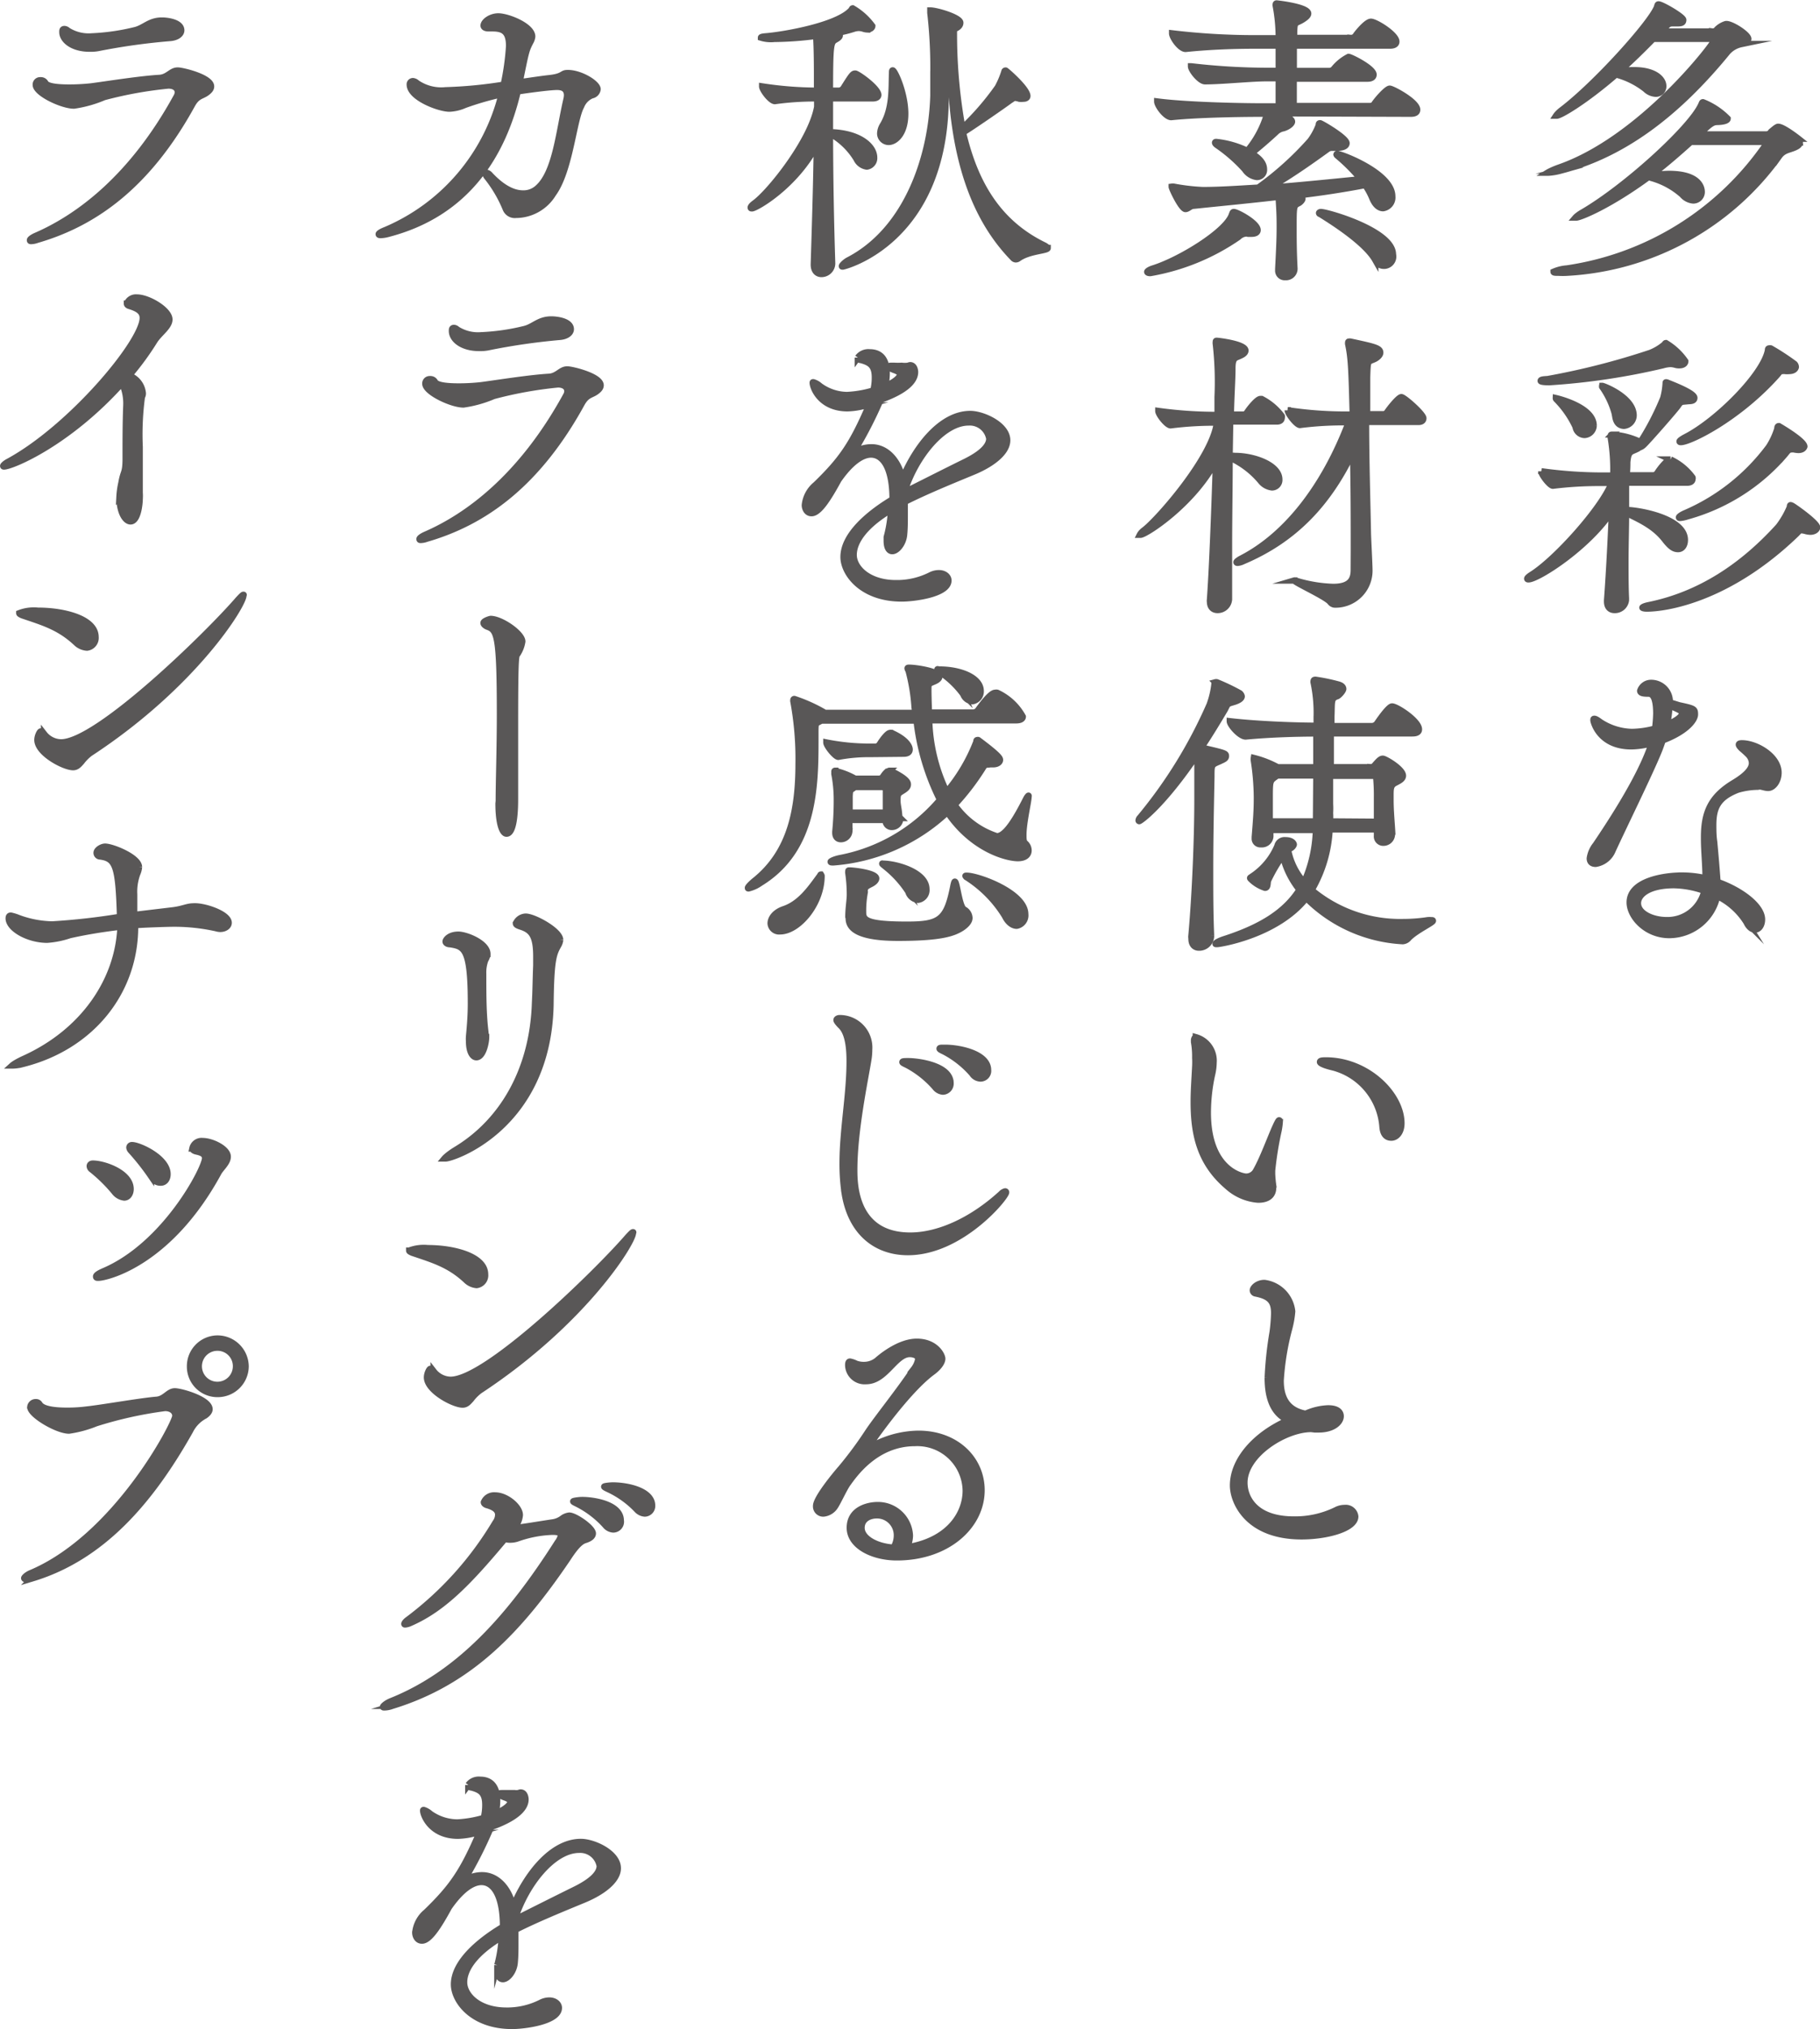 <svg xmlns="http://www.w3.org/2000/svg" viewBox="0 0 214.91 239.5"><defs><style>.cls-1{fill:#595757;stroke:#595757;stroke-miterlimit:10;stroke-width:0.75px;}</style></defs><g id="レイヤー_2" data-name="レイヤー 2"><g id="TEX"><path class="cls-1" d="M206.44,4.59c0,.21-.25.39-.83.61a3,3,0,0,0-1.62.93c-6,7.35-12.38,12.13-19.69,14a7.22,7.22,0,0,1-1.44.25c-.07,0-.11,0-.11,0s.47-.29,1.41-.62c9.65-3.38,18.25-14.61,18.25-15,0-.11-.11-.18-.36-.18h-6.84c-1.3,1.33-2.63,2.63-4,3.85a9.46,9.46,0,0,1,1.8-.14c2.31,0,3.39,1,3.39,1.87a.87.87,0,0,1-.9.9,1.84,1.84,0,0,1-1.19-.54,9.52,9.52,0,0,0-3.49-1.73c-3.67,3.17-6.55,4.86-7,4.86,0,0-.07,0-.07,0s.21-.32.75-.72c4-3.06,10.44-10.22,11.16-12.09.07-.22.07-.32.18-.32.4,0,2.92,1.47,2.92,1.83s-.25.4-.79.4c-.11,0-.22,0-.37,0h-.14c-.5,0-.61.29-.94.61l-.35.36h6a.61.61,0,0,0,.58-.25,2.55,2.55,0,0,1,1-.61C204.28,2.68,206.44,4.05,206.44,4.59Zm6.08,12.23c0,.26-.25.47-.86.69s-1.12.29-1.58.93A33,33,0,0,1,185,32.19a8.3,8.3,0,0,1-.94,0c-.39,0-.61,0-.61-.11a4.83,4.83,0,0,1,1.58-.39,34.64,34.64,0,0,0,23.62-14.8c0-.07-.08-.14-.33-.14h-8.67c-1.52,1.37-3.06,2.7-4.75,4a13.37,13.37,0,0,1,2.15-.22c3.79,0,3.89,1.8,3.89,2.13a1,1,0,0,1-1,1,1.91,1.91,0,0,1-1.29-.68A9.24,9.24,0,0,0,195,21a.62.62,0,0,1-.28-.15c-4.72,3.46-8.14,4.83-8.61,4.83,0,0-.07,0-.07,0s.25-.29.9-.65c5.11-3,12.67-9.9,13.93-12.63.11-.22.11-.33.22-.33A8.46,8.46,0,0,1,204,14c0,.21-.4.36-1.16.39-.54,0-.82.11-2.19,1.48h7.88a.66.66,0,0,0,.61-.33c.26-.21.65-.57.83-.57.61,0,2.38,1.4,2.38,1.4A.82.82,0,0,1,212.52,16.82Z"/><path class="cls-1" d="M192,70.75A1.31,1.31,0,0,1,190.64,72c-.47,0-.87-.29-.87-1v-.14c.29-3.92.47-7.88.58-10.55-2.84,4.32-8.78,8.07-9.86,8.07-.07,0-.15,0-.15-.08s.18-.25.51-.46c2.84-1.77,8.31-7.85,9.46-10.84h-1.26a43.55,43.55,0,0,0-5.68.33h0c-.36,0-1.37-1.3-1.37-1.7a53.19,53.19,0,0,0,7.17.51h1.33a22.55,22.55,0,0,0-.29-4.43.75.75,0,0,1,0-.25c0-.11,0-.15.15-.15a8.89,8.89,0,0,1,3.35.87A31.93,31.93,0,0,0,196.4,47a8.42,8.42,0,0,0,.29-1.8c0-.07,0-.07.07-.07a.71.71,0,0,1,.21.07c1.66.65,3.1,1.33,3.1,1.76s-.54.36-.83.4c-.68.07-.75,0-1.08.5s-3.67,4.29-4.07,4.65a1.32,1.32,0,0,1-.54.32,1,1,0,0,1-.28.18c-.72.36-1,.22-1.12,1.55,0,.32,0,.86-.07,1.55h3.2a.68.68,0,0,0,.43-.29c.29-.47,1.16-1.58,1.55-1.58a6.77,6.77,0,0,1,2.59,2.12.26.26,0,0,1,0,.18c0,.18-.11.43-.65.43H192L192,60.2c1.44,0,6.95.94,6.95,3.53,0,.61-.29,1.08-.8,1.08s-.89-.29-1.47-1c-1.26-1.69-3-2.45-4.68-3.28,0,1.8-.07,3.85-.07,5.76,0,1.62,0,3.13.07,4.47Zm6.33-27.64a1.54,1.54,0,0,1-.54-.07,2.43,2.43,0,0,0-.53-.08,3.6,3.6,0,0,0-.9.15,80.58,80.58,0,0,1-13.43,2c-.07,0-1,0-1-.15s.28-.18.82-.21a86.77,86.77,0,0,0,12.14-3.1,6.07,6.07,0,0,0,1.58-.93c.14-.11.14-.22.25-.22A7.37,7.37,0,0,1,199,42.64C199,42.86,198.81,43.11,198.3,43.11Zm-12.23,7.38a11.58,11.58,0,0,0-2.31-3.35.18.18,0,0,1-.07-.15s0,0,0,0,4.46,1,4.46,3.24a1.14,1.14,0,0,1-1.08,1.11A1.11,1.11,0,0,1,186.07,50.49Zm4.68-1.26a9.93,9.93,0,0,0-1.59-3.57.31.31,0,0,1,0-.11s0,0,0,0c.18,0,3.71,1.37,3.71,3.49a1.25,1.25,0,0,1-1.15,1.22C191.29,50.23,190.89,50,190.75,49.23Zm23,13.53a2.52,2.52,0,0,1-.65-.11,3.39,3.39,0,0,0-.43-.07c-.22,0-.29.14-.58.43-8.1,7.81-15.51,8.82-17.67,8.82-.33,0-.51-.07-.51-.11s.22-.18.72-.28c6.09-1.23,11.13-4.61,15.37-9.29a10.59,10.59,0,0,0,1.33-2.31c0-.1,0-.21.08-.21a.89.89,0,0,1,.18.07c.07,0,2.95,2,2.95,2.56C214.54,62.51,214.25,62.76,213.75,62.76Zm-1.41-9.65a3.32,3.32,0,0,1-.54-.07,1,1,0,0,0-.28,0c-.4,0-.51.28-.8.61a23.32,23.32,0,0,1-11.51,7.3,3.79,3.79,0,0,1-.83.18c-.11,0-.15,0-.15-.07s.26-.29.76-.5a24.31,24.31,0,0,0,9.86-7.81,8.6,8.6,0,0,0,1-2.16c0-.11,0-.29.18-.29,0,0,3,1.73,3,2.41C213,52.9,212.81,53.11,212.34,53.11Zm-1.11-9.32a2.64,2.64,0,0,1-.47,0,.83.83,0,0,0-.29,0c-.36,0-.39.18-.68.5-4.57,5.11-10.26,7.89-11.34,7.89-.07,0-.15,0-.15-.08s.26-.28.76-.54c3.67-1.9,9.14-7.34,9.68-10.22,0-.11,0-.21.15-.21a.47.47,0,0,1,.18,0,28.5,28.5,0,0,1,2.81,1.84.55.55,0,0,1,.14.36C212,43.57,211.77,43.79,211.23,43.79Z"/><path class="cls-1" d="M198.27,83.25c1.8.39,1.87.43,1.87,1.08s-1,2-3.81,3.06c-.15.43-.29.86-.47,1.29-1.05,2.59-4.29,9.18-5.44,11.7a2.57,2.57,0,0,1-2,1.58c-.4,0-.69-.18-.69-.64a3.25,3.25,0,0,1,.69-1.59c4.06-6,5.86-9.64,6.62-12a9.58,9.58,0,0,1-2.41.36c-3.78,0-4.47-2.91-4.47-3.06s0-.18.11-.18c.22,0,.61.33.72.4a7.13,7.13,0,0,0,3.71,1.15,11.06,11.06,0,0,0,2.74-.4,16.17,16.17,0,0,0,.14-1.76c0-2.34-.65-2.37-1-2.37-.58,0-.9-.08-.9-.33a1.35,1.35,0,0,1,1.33-.93,2.2,2.2,0,0,1,2.16,2.3Zm9.29,9.61a8.72,8.72,0,0,0-2.38.36c-2.38.93-2.88,2.19-2.88,4.17,0,.62,0,1.26.11,2,0,0,.29,3.09.39,4.71,2.7.94,5.26,2.81,5.26,4.43,0,.69-.36,1.19-.83,1.19-.32,0-.72-.25-1-.86a8.37,8.37,0,0,0-3.46-3.1,5.82,5.82,0,0,1-5.65,4.61c-2.77,0-4.68-2.2-4.68-3.85,0-2.56,4.07-3.17,6.16-3.17a12.26,12.26,0,0,1,2.8.32c0-1.58-.18-3.24-.18-4.64v-.22c0-2.91.8-4.75,3.46-6.37,1.33-.79,2.2-1.58,2.2-2.37a1.49,1.49,0,0,0-.44-1,10.41,10.41,0,0,0-.79-.72c-.21-.21-.32-.36-.32-.46s.11-.15.36-.15c1.73,0,4.32,1.55,4.32,3.46,0,1-.61,1.8-1.23,1.8-.32,0-.68-.15-1-.18Zm-9.9,11.62c-2.92,0-4.25,1.08-4.25,2.13,0,1.26,1.8,2,3.35,2a4.46,4.46,0,0,0,4.5-3.46A11.38,11.38,0,0,0,197.66,104.48Zm-.83-18.93c.93-.4,1.8-.9,1.8-1.37,0-.21-.18-.36-1.51-.9A11.19,11.19,0,0,1,196.83,85.55Z"/><path class="cls-1" d="M147.23,27.55a1.45,1.45,0,0,0-1,.43,26.11,26.11,0,0,1-10.4,4.25c-.26,0-.36-.07-.36-.14s.21-.25.68-.4c3.2-1,8.71-4.39,9.32-6.37.07-.14.07-.29.22-.29.39,0,2.81,1.3,2.81,2.13,0,.25-.22.43-.72.43-.11,0-.26,0-.4,0Zm4-14.18c1.22.61,1.33.83,1.33,1s-.32.54-1,.76a1.77,1.77,0,0,0-.79.36c-.76.72-2.23,2-3,2.59.65.43,1.48,1,1.48,1.91a.83.83,0,0,1-.83.9A2,2,0,0,1,147,20a18.38,18.38,0,0,0-3.24-2.84c-.21-.14-.28-.25-.28-.32s.07-.08.14-.08a11,11,0,0,1,3.67,1.05v0a11.89,11.89,0,0,0,2.34-4.39h-1c-1.91,0-7.17.07-10.33.4h0c-.65,0-1.65-1.37-1.65-1.84v0c3.59.47,10.22.58,12.2.58H151V9.23h-1.47c-1.76,0-5.26.36-7.24.36-.61,0-1.65-1.33-1.65-1.76v0a79.47,79.47,0,0,0,9.11.54H151V5.38h-3c-1.84,0-4.93.07-8,.39h0c-.65,0-1.59-1.36-1.59-1.83v0a82.71,82.71,0,0,0,9.72.58H151A20.31,20.31,0,0,0,150.65.7a.59.59,0,0,1,0-.22.09.09,0,0,1,.08-.07c.07,0,3.74.4,3.74,1.19,0,.22-.25.43-.51.61-1,.69-1.11.15-1.15,1.66v.61h6.66a.7.7,0,0,0,.58-.22c0-.07,1.26-1.69,1.83-1.69s3,1.51,3,2.34c0,.25-.18.47-.76.47H152.77l0,3H157a.72.72,0,0,0,.51-.25,5.36,5.36,0,0,1,1.73-1.41c.25,0,2.95,1.34,2.95,2.09,0,.25-.18.47-.72.47h-8.71v3.24h8.85c.22,0,.54,0,.65-.22.43-.64,1.51-1.83,1.84-1.83s3.24,1.55,3.24,2.48c0,.25-.15.47-.76.47Zm-.29,18.36c.11-2.09.18-3.57.18-4.86,0-1,0-1.69-.14-3.64-3.46.4-6.84.72-10,1.05-.43,0-.68.39-1,.39-.47,0-1.62-2.41-1.62-2.63h0a.9.9,0,0,1,.25,0,24.18,24.18,0,0,0,3.42.4c2,0,4.17-.15,6.55-.29a36.82,36.82,0,0,0,6.15-5.54,7.62,7.62,0,0,0,1-1.84c0-.14,0-.22.15-.22S159,16.29,159,16.9c0,.29-.32.54-1.15.54h-.11c-.18,0-.36,0-.5,0a.88.88,0,0,0-.47.15c-1,.72-4.35,3.16-6.91,4.57,3.53-.26,7.27-.65,10.84-1a21.3,21.3,0,0,0-2.81-2.81.3.3,0,0,1-.07-.11.08.08,0,0,1,.07-.07c.47,0,6.51,2.27,6.51,5a1.27,1.27,0,0,1-1.08,1.4c-.43,0-.93-.32-1.29-1.22a7.87,7.87,0,0,0-.83-1.51c-2.59.5-5.26.9-7.92,1.22.4.22.51.25.51.4s-.22.39-.4.5c-.65.32-.65.32-.65,3,0,1.22,0,2.7.11,4.75a1,1,0,0,1-1.08,1,.76.76,0,0,1-.83-.79Zm11.45-1.05c-1-1.76-4-3.88-6.52-5.43-.07,0-.11-.07-.11-.11s.08-.11.22-.11c.72,0,8.5,2.2,8.5,5a1.09,1.09,0,0,1-2.09.61Z"/><path class="cls-1" d="M142.87,70.93c.26-3.49.54-10.65.72-16.56-2.7,5.15-8.31,8.75-8.92,8.75-.07,0-.07,0-.07,0s.14-.28.5-.54c1.58-1.18,8.1-8.56,8.6-12.7a40.41,40.41,0,0,0-5.47.32h0c-.44,0-1.45-1.29-1.45-1.69a49.92,49.92,0,0,0,7,.47V46.85a40.12,40.12,0,0,0-.21-6.26.59.59,0,0,1,0-.22c0-.11,0-.14.11-.14s3.38.36,3.38,1.15c0,.18-.14.39-.54.57-.64.33-1,.18-1,1.55s-.14,3.13-.18,5.44h1.55a.62.62,0,0,0,.39-.29c.33-.5,1.19-1.55,1.55-1.55.07,0,.11,0,.15,0a7,7,0,0,1,2.37,2,.26.26,0,0,1,0,.18c0,.22-.11.47-.58.47h-5.51l-.07,4.07a3.19,3.19,0,0,1,.65,0c2.27,0,5.22,1.08,5.22,2.77a.87.87,0,0,1-.86.94,2,2,0,0,1-1.34-.76,10.26,10.26,0,0,0-3.67-2.77c0,3.38-.07,7.09-.07,10.4,0,2.38,0,4.54,0,6.34a1.34,1.34,0,0,1-1.34,1.26c-.5,0-.9-.29-.9-1Zm17-5.87c0-3.42,0-7.81-.1-11.73-2.92,6.08-6.88,10.33-13,12.92a1.82,1.82,0,0,1-.62.18c-.07,0-.14,0-.14-.07s.18-.22.5-.4c5.44-2.77,9.9-8.6,12.75-16.12h-.29a40.08,40.08,0,0,0-5.47.32h0c-.39,0-1.44-1.33-1.44-1.73a45.79,45.79,0,0,0,7,.51h.68c-.14-5.19-.18-6.66-.54-8.32a.75.75,0,0,1,0-.21s0-.08.07-.08a.59.59,0,0,1,.22,0c2.84.61,3.49.76,3.49,1.3,0,.28-.33.57-.61.72-.87.43-.87,0-.94,2.19,0,1.41,0,2.88,0,4.36h2a.66.66,0,0,0,.4-.29c.32-.47,1.33-1.73,1.65-1.73s2.59,2,2.59,2.49c0,.18-.1.43-.57.43H161.3c0,4.57.15,9.32.22,13.1,0,.43.18,3.74.18,4.46a4,4,0,0,1-4,4,.72.72,0,0,1-.61-.28c-.43-.62-4.25-2.34-4.25-2.56a.14.14,0,0,1,.08,0l.29.08a16.82,16.82,0,0,0,4.21.68c2.05,0,2.44-.9,2.44-2Z"/><path class="cls-1" d="M140.68,110.57c.47-5.22.72-11.81.72-16.16V89c-4.11,6.08-6.73,7.92-6.88,7.92a.08.08,0,0,1-.07-.07.56.56,0,0,1,.18-.36,55.81,55.81,0,0,0,8.21-13.32,10.58,10.58,0,0,0,.57-2.41c0-.15,0-.22.11-.22a.35.35,0,0,1,.18,0,24.22,24.22,0,0,1,2.7,1.29.64.64,0,0,1,.22.36c0,.22-.25.47-1,.69s-.62.18-1,.9c-.83,1.4-1.77,2.95-2.77,4.46,2.8.65,2.91.68,2.91,1s-.29.4-.72.61c-1,.44-1,.36-1,1.84-.07,3.38-.15,7.09-.15,11.12,0,2.45,0,5,.11,7.63a1.4,1.4,0,0,1-1.44,1.41c-.47,0-.86-.33-.86-1Zm23.68-12.1a1,1,0,0,1-1,1,.74.74,0,0,1-.76-.83V97.9H157a15.71,15.71,0,0,1-2.12,7.16,16.29,16.29,0,0,0,10.87,3.78,18.78,18.78,0,0,0,2.84-.22,2.31,2.31,0,0,1,.4,0c.14,0,.21,0,.21.07,0,.22-1.9,1.08-2.84,2a1,1,0,0,1-.72.4A17.36,17.36,0,0,1,154.25,106c-3.49,4.39-10.22,5.43-10.51,5.43s-.18,0-.18-.07.43-.32,1-.5c4.46-1.44,7.23-3.24,8.89-5.84a10.21,10.21,0,0,1-1.84-3.52s-.07-.33-.1-.58a19.57,19.57,0,0,0-1.77,3c-.1.29,0,.87-.36.87a4.25,4.25,0,0,1-1.65-1c-.07-.07-.11-.11-.11-.15s.07-.07.22-.18a8.06,8.06,0,0,0,3-3.6.86.86,0,0,1,.93-.68c.87,0,1,.43,1,.5s-.11.29-.36.44l-.22.1a.51.51,0,0,0-.07.22,8,8,0,0,0,1.87,3.71,16.1,16.1,0,0,0,1.4-6.19H150c0,.25,0,.5,0,.79a1,1,0,0,1-1.11.9.65.65,0,0,1-.72-.68V98.8c.18-2.23.25-3.17.25-4.68a29.66,29.66,0,0,0-.36-4.36.89.89,0,0,1,0-.29s0,0,0,0a12,12,0,0,1,2.63,1l.21.1h4.54v-4c-2,0-5.26.07-8.35.36h0c-.68,0-1.87-1.37-1.87-1.8,3.45.4,8.06.54,10.26.54v-1a17.25,17.25,0,0,0-.36-4.1.39.39,0,0,1,0-.18c0-.11.07-.15.22-.15a21.91,21.91,0,0,1,2.62.54c.47.11.65.33.65.54s-.5.79-.72.86c-.75.26-.61.58-.68,2.42,0,.18,0,.57,0,1.11H162a.78.78,0,0,0,.61-.32c.47-.69,1.41-2,1.77-2,.54,0,3.17,1.7,3.17,2.7,0,.26-.18.47-.76.47h-9.65v4h4.68a.58.58,0,0,0,.47-.18c.5-.57.72-.82,1-.82s2.37,1.22,2.37,2c0,.43-.54.64-.86.82-.61.29-.61.69-.61,1.59v.43c0,1.4.14,2.66.21,4Zm-8.92-6.94h-4.61l-.25.18c-.65.46-.65.54-.65,2.55,0,.79,0,1.66,0,2.7h5.47ZM162.6,97c0-1.11,0-2,0-2.84a22.59,22.59,0,0,0-.08-2.27.3.3,0,0,0-.32-.32h-5.15v3.31a9.75,9.75,0,0,1,0,1.08,9,9,0,0,1,0,1Z"/><path class="cls-1" d="M150.33,140.2c0,.39-.11,1.4-1.77,1.4a6.06,6.06,0,0,1-3.6-1.55c-3.35-2.84-4-6.3-4-10,0-1.37.11-2.77.18-4.18a9.39,9.39,0,0,0,0-1A9.66,9.66,0,0,0,141,123c0-.1,0-.18,0-.25s.07-.32.21-.32a2.88,2.88,0,0,1,2.09,3,6.39,6.39,0,0,1-.14,1.22,21.14,21.14,0,0,0-.54,4.68c0,6.77,4.06,7.56,4.53,7.56a1.32,1.32,0,0,0,1.19-.75c.72-1.26,1.55-3.49,2.16-4.9.32-.72.47-1,.54-1s.07.07.07.22a7.77,7.77,0,0,1-.14,1,40.15,40.15,0,0,0-.76,4.72v.4a13.48,13.48,0,0,0,.15,1.51ZM163.25,133a7.85,7.85,0,0,0-5.8-7c-1.08-.25-1.58-.5-1.58-.65s.25-.18.68-.18c4.9,0,8.93,4,8.93,7.42,0,1.11-.61,1.69-1.19,1.69S163.32,133.9,163.25,133Z"/><path class="cls-1" d="M154.83,168.67c-3.07,0-7.89,3-7.89,6.34,0,1.76,1.23,4.35,5.83,4.35a11,11,0,0,0,5-1.11,2.15,2.15,0,0,1,1-.25,1.13,1.13,0,0,1,1.26,1c0,1.44-3.38,2.34-6.33,2.34-6.41,0-8.1-4.1-8.1-6,0-3,2.63-6,6.51-7.7-1.9-.86-2.41-2.88-2.41-5a42.78,42.78,0,0,1,.58-5.4,19.84,19.84,0,0,0,.18-2.23c0-1.37-.47-2-2.2-2.34a.38.38,0,0,1-.32-.36c0-.33.57-.87,1.37-.87a3.78,3.78,0,0,1,3.27,3.35,11.49,11.49,0,0,1-.36,2.05,31,31,0,0,0-1,6.12c0,2.2.9,3.53,2.95,3.92a7,7,0,0,1,2.66-.64c1.23,0,1.48.54,1.48.93,0,.69-.87,1.55-2.59,1.55-.15,0-.33,0-.47,0Z"/><path class="cls-1" d="M103.71,11.21c0,.18-.14.4-.68.4H98v4c3.39.07,5.22,1.59,5.22,3a1,1,0,0,1-.86,1.05,1.58,1.58,0,0,1-1.22-.9A8.45,8.45,0,0,0,98,15.75c0,5,.11,10.76.26,15.33v0A1.26,1.26,0,0,1,97,32.34c-.47,0-.9-.32-.9-1.12v0c.11-3.57.29-9.07.36-14.15-2.55,4.9-7.2,7.52-7.66,7.52-.11,0-.15,0-.15-.1s.15-.29.5-.54c1.84-1.37,6.66-7.42,7.35-11.34v-1a34.13,34.13,0,0,0-5,.32h0C91,11.93,90,10.6,90,10.2a43.13,43.13,0,0,0,6.48.51c0-.58,0-1.16,0-1.66,0-.83,0-3.38-.11-4.82a40.31,40.31,0,0,1-4.93.36,4,4,0,0,1-1.58-.15c0-.07.18-.11.47-.14,2-.14,8.49-1.23,10.18-3.1.08-.07.08-.21.18-.21A7.65,7.65,0,0,1,103,3.07c0,.19-.21.4-.61.4A1.61,1.61,0,0,1,102,3.4a2.08,2.08,0,0,0-.61-.11,2.42,2.42,0,0,0-.47.07,14,14,0,0,1-2.05.51c.18.07.29.18.29.32s-.15.29-.47.47C98.1,5,98,5.05,98,10.71h1.12a.77.77,0,0,0,.47-.29c1-1.59,1.11-1.73,1.4-1.73S103.71,10.42,103.71,11.21Zm20,18.07c0,.32-2.19.32-3.45,1.22a.54.54,0,0,1-.33.11.48.48,0,0,1-.32-.18c-4.21-4.35-7.38-11.34-7.38-23.94,0-.93,0-1.87,0-2.84-.5.22-.57.25-.57,1.87,0,1.87,0,4.18,0,6-.07,17-12,19.94-12.13,19.94s-.11,0-.11-.07.36-.47.8-.69c6.91-3.6,9.79-12.23,10-19.4,0-.86,0-1.69,0-2.52a55.92,55.92,0,0,0-.36-7.27V1.31s0-.07,0-.07c.76,0,3.53.83,3.53,1.44,0,.11,0,.5-.75.76a62,62,0,0,0,1,11.69,31.81,31.81,0,0,0,4.18-4.82,10.67,10.67,0,0,0,.79-1.87c0-.07.07-.11.14-.11s2.56,2.16,2.56,3c0,.25-.26.32-.51.32a2.12,2.12,0,0,1-.43,0,2.23,2.23,0,0,0-.54-.11c-.14,0-.25.11-.58.32-.82.61-4.42,3.1-5.54,3.78C115.2,22,118.11,26.47,123.37,29,123.58,29.14,123.69,29.21,123.69,29.28ZM104.94,16.75a1,1,0,0,1-1-1,2,2,0,0,1,.32-1c1.19-2,1-4.43,1.08-6.12,0-.21,0-.32.07-.32.25,0,1.48,2.7,1.48,5.11S105.69,16.75,104.94,16.75Z"/><path class="cls-1" d="M105.33,60.1c-3.24,1.9-4.53,3.85-4.53,5.4s1.76,3.34,5,3.34a8.83,8.83,0,0,0,4.07-.93,2.18,2.18,0,0,1,1-.25c.65,0,1.12.39,1.12.86,0,1.62-4.1,2.12-5.51,2.12-4.75,0-6.87-3-6.87-4.89,0-2.52,2.77-5,5.79-6.81,0-3.81-1.18-5.29-2.55-5.29-1,0-2.34.83-3.85,3-1.23,2.26-2.31,3.92-3.17,3.92-.58,0-.79-.58-.79-.94a3.57,3.57,0,0,1,1.29-2.41c3.1-3,4.36-4.86,6.34-9.5-.18,0-.33.11-.47.14a8.8,8.8,0,0,1-2.12.33c-3.21,0-4.11-2.45-4.11-3,0-.07,0-.07.07-.07a2,2,0,0,1,.76.43A5.56,5.56,0,0,0,100,46.63a12.86,12.86,0,0,0,3.13-.54,6.22,6.22,0,0,0,.18-1.54c0-1.44-.61-1.77-1.65-2.06-.22,0-.36-.14-.36-.28a1.53,1.53,0,0,1,1.4-.62c1.91,0,2,1.8,2,2.49a7.08,7.08,0,0,1-.18,1.51c.22-.07,1.76-.79,1.76-1.4,0-.08,0-.29-.75-.54-.43-.18-.61-.29-.61-.36s.1-.11.32-.11.22,0,.36,0a6.56,6.56,0,0,0,.87,0,3,3,0,0,0,.75,0,1.22,1.22,0,0,1,.25-.07c.54,0,.58.72.58.79,0,.54-.22,1.91-4.07,3.28a48.76,48.76,0,0,1-3.24,6.26,4.1,4.1,0,0,1,2.16-.64c1.84,0,3.2,1.62,3.67,3.7,1.59-3.81,4.57-7.63,8-7.63,1.51,0,4.36,1.3,4.36,3.1,0,1.4-1.73,2.77-4,3.71-2.42,1-5.62,2.3-8.1,3.56,0,.54,0,1.11,0,1.69s0,1.4-.07,2.12c-.07,1.08-.83,2-1.4,2-.36,0-.65-.36-.65-1.22,0-.14,0-.29,0-.43a15.06,15.06,0,0,0,.46-2.52Zm1.48-2c2-1,5-2.52,7.2-3.6,1.51-.75,2.81-1.69,2.81-2.73a2.34,2.34,0,0,0-2.45-1.91c-3,0-6.23,4-7.56,8.13Z"/><path class="cls-1" d="M116.78,90.23c-.36,0-.54.11-.61.22A28.75,28.75,0,0,1,112.71,95a9.81,9.81,0,0,0,5,3.71c.83,0,1.87-1.26,3.45-4.4.15-.28.26-.39.29-.39s0,.11,0,.11c0,.57-.61,3.06-.61,4.5,0,.46,0,.82.21,1a1.12,1.12,0,0,1,.4.86c0,.47-.36.9-1.26.9-1.26,0-5.33-1-8.32-5.43a22.14,22.14,0,0,1-13.46,5.93c-.21,0-.32,0-.32-.07s.47-.32,1.26-.46A20.51,20.51,0,0,0,111,94.41a27.79,27.79,0,0,1-2.77-9.36H97l-.21.11c-.47.25-.51.17-.51,1.29,0,.36,0,.43,0,.76,0,5.54-.07,13.06-6.48,17a4.17,4.17,0,0,1-1.4.65c-.08,0-.08,0-.08-.07s.22-.36.79-.83c4.33-3.45,5.19-8.6,5.19-13.86a37,37,0,0,0-.61-7.3.39.39,0,0,1,0-.18.1.1,0,0,1,.11-.11A18.83,18.83,0,0,1,97.16,84s.15.08.22.15H108.1l-.1-.65a22.22,22.22,0,0,0-.72-4.36.6.6,0,0,1-.11-.25c0-.07.07-.07.21-.07.72,0,3.53.4,3.53,1.08,0,.18-.25.4-.61.54-.65.29-.68.22-.68,1,0,.18,0,.87.07,2.67h5.22a.75.75,0,0,0,.61-.33c1.44-2,1.87-2,2-2a.47.47,0,0,1,.25,0,6.63,6.63,0,0,1,3,2.81c0,.21-.18.43-.79.43H109.72a20.8,20.8,0,0,0,2.06,8.46,20.67,20.67,0,0,0,3.52-5.94c0-.11,0-.18.11-.18a.15.15,0,0,1,.11,0c2.41,1.8,2.56,2.13,2.56,2.34s-.22.51-.83.51c-.07,0-.22,0-.33,0ZM91,109c0-.61.5-1.33,1.58-1.69,2-.68,3.24-2.59,4.29-4,0-.08.07-.08.07-.08s.07.11.07.15c0,3.35-2.77,6.55-4.89,6.55A1,1,0,0,1,91,109Zm11.74-20a19.11,19.11,0,0,0-3.75.33h0c-.36,0-1.41-1.3-1.41-1.69a26.12,26.12,0,0,0,5.22.5h.65a.71.71,0,0,0,.43-.29c.11-.21.87-1.33,1.22-1.33a.27.27,0,0,1,.19,0c1.83.82,2.12,1.65,2.12,1.94s-.18.5-.72.5Zm3.56,7.56a1,1,0,0,1-1,1.05.73.73,0,0,1-.72-.83h-4.29c0,.5,0,.94,0,1.33a1,1,0,0,1-1,.94c-.36,0-.65-.22-.65-.76v-.11a38.18,38.18,0,0,0,.18-3.92,16.2,16.2,0,0,0-.29-2.92,1.43,1.43,0,0,0,0-.21c0-.11,0-.15.1-.15a1.25,1.25,0,0,1,.22.08,8.71,8.71,0,0,1,2.12.86,0,0,0,0,0,0,0h2.84a.59.59,0,0,0,.44-.22,2.68,2.68,0,0,1,.5-.61c.11,0,.18-.11.29-.11a1.22,1.22,0,0,1,.25.07c1.91.94,1.91,1.37,1.91,1.55,0,.36-.36.58-.65.76-.51.32-.58.36-.58,1.15,0,.57.15.86.22,1.94Zm-6.12,11.67c0-1,.18-2,.18-2.63a17.76,17.76,0,0,0-.18-2.52.64.64,0,0,1,0-.25c0-.08,0-.08.15-.08.43,0,3.13.29,3.13.94,0,.22-.25.47-.61.65-.76.39-.72.36-.79,1.26a11.68,11.68,0,0,0-.15,2c0,.9.07,1.55,5.19,1.55,3.92,0,4.71-.58,5.5-4.68.07-.29.11-.4.15-.4.25,0,.5,2.92,1.08,3.28a1.18,1.18,0,0,1,.64,1c0,.36-.28.75-.86,1.15-1,.65-2.48,1.19-7.59,1.19-5.44,0-5.8-1.51-5.8-2.34Zm.76-15.34-.18.15c-.4.25-.4.28-.44.93v1.95h4.29c0-.58,0-1.08,0-1.52s0-.82,0-1.11a.46.46,0,0,0-.4-.4Zm6.33,12.38a12.4,12.4,0,0,0-2.74-3c-.25-.21-.35-.28-.35-.32s0,0,.07,0c1.58,0,5.14,1,5.14,3a1.15,1.15,0,0,1-1,1.26A1.35,1.35,0,0,1,107.24,105.2Zm6.48-23.32a10.84,10.84,0,0,0-2.66-2.56c-.26-.18-.4-.28-.4-.36s.07,0,.22,0c2.59,0,4.89,1,4.89,2.52a1.16,1.16,0,0,1-1,1.22A1.27,1.27,0,0,1,113.72,81.88Zm.25,21.49c0-.07,0-.07.15-.07,1.33,0,6.91,2,6.91,4.53a1.24,1.24,0,0,1-1,1.37c-.43,0-1-.32-1.4-1.15a14.28,14.28,0,0,0-4.57-4.61S114,103.4,114,103.37Z"/><path class="cls-1" d="M107.21,147.79c-3.71,0-6.7-2.27-7.46-6.91a23.68,23.68,0,0,1-.25-3.56c0-4,.83-8.07.83-12.06,0-2-.29-3.49-1.08-4.21-.32-.33-.47-.54-.47-.65s.15-.22.36-.22a3.47,3.47,0,0,1,3.49,3.71,7.44,7.44,0,0,1-.1,1.19c-.36,2.27-1.66,8.31-1.66,13,0,1.73.07,7.77,6.62,7.77,3.21,0,7.13-1.65,10.73-4.93a.93.93,0,0,1,.47-.29.1.1,0,0,1,.11.11C118.8,141.31,113.47,147.79,107.21,147.79Zm3.2-19.47a11.64,11.64,0,0,0-3.2-2.56c-.26-.14-.65-.29-.65-.39s.18-.11.68-.11c1.19,0,5,.5,5,2.59a.94.94,0,0,1-.9,1A1.3,1.3,0,0,1,110.41,128.32Zm4.39-1.59a11.44,11.44,0,0,0-3.2-2.55c-.26-.14-.65-.29-.65-.4s.18-.1.65-.1c1.8,0,5.07.72,5.07,2.62a.9.9,0,0,1-.9,1A1.22,1.22,0,0,1,114.8,126.73Z"/><path class="cls-1" d="M107.71,182.53c4.46-.93,6.33-3.92,6.33-6.58a5.72,5.72,0,0,0-6-5.62c-4.64,0-7.2,3.74-8,4.86-.39.58-1.11,2.12-1.4,2.56a1.84,1.84,0,0,1-1.41.9.84.84,0,0,1-.86-.9c0-.94,2.41-3.82,2.92-4.4a45.29,45.29,0,0,0,3.27-4.42c1.15-1.69,3.74-4.9,5.33-7.31a2.73,2.73,0,0,0,.54-1.19c0-.5-.68-.61-1-.61-1.73,0-2.85,3.2-5.15,3.2a1.94,1.94,0,0,1-2.12-1.9c0-.29.07-.4.21-.4a2.81,2.81,0,0,1,.72.25,2.65,2.65,0,0,0,.94.15,2.48,2.48,0,0,0,1.55-.54c.57-.51,2.66-2.2,4.68-2.2,2.19,0,3,1.55,3,2s-.47,1.08-1.23,1.62c-3.2,2.41-7.63,8.89-7.63,9h0s.07,0,.18-.07a11.64,11.64,0,0,1,5.87-1.69c4.46,0,7.45,3,7.45,6.66,0,4.25-4.07,7.92-10,7.92-2.81,0-5.55-1.33-5.55-3.49s2.13-2.67,3.28-2.67a3.77,3.77,0,0,1,3.81,3.57,3.25,3.25,0,0,1-.32,1.37Zm-1.8-1.29a2.35,2.35,0,0,0-2.38-2.38c-.86,0-1.8.43-1.8,1.48,0,1.29,1.84,2.23,3.78,2.34A2.81,2.81,0,0,0,105.91,181.24Z"/><path class="cls-1" d="M70.56,10.53a.83.83,0,0,1-.68.72,2.29,2.29,0,0,0-1.26,1.29c-.9,1.62-1.33,7.63-3.31,10.33a5.17,5.17,0,0,1-4.39,2.49,1.15,1.15,0,0,1-1.19-.69,15.46,15.46,0,0,0-2.27-3.85.75.75,0,0,1-.14-.36c0-.07,0-.07.07-.07a.66.66,0,0,1,.43.22c1.59,1.72,2.92,2.23,3.93,2.23a2.49,2.49,0,0,0,1.72-.62c2.13-1.83,2.52-6.58,3.42-10.47a2.49,2.49,0,0,0,.07-.5c0-.76-.5-1-1.18-1-1,0-4.29.47-4.65.54v0c-1.72,7.31-5.9,14.43-15.44,16.85a3.44,3.44,0,0,1-.72.1c-.14,0-.25,0-.25-.1s.29-.29.86-.51a23.63,23.63,0,0,0,13.65-16,34.9,34.9,0,0,0-4.36,1.26,4.92,4.92,0,0,1-1.8.43c-1.22,0-4.68-1.3-4.68-2.84a.37.37,0,0,1,.36-.4.76.76,0,0,1,.47.22,5.11,5.11,0,0,0,3.38.86A52.48,52.48,0,0,0,59.48,10a30.26,30.26,0,0,0,.64-4.57c0-1.73-.71-2.09-2-2.09h-.43c-.4,0-.58-.14-.58-.32,0-.47.83-1.08,1.73-1.08,1.15,0,4,1.15,4,2.37a1.56,1.56,0,0,1-.22.65c-.5,1-.5,1-1.26,4.75,1.3-.18,2.45-.36,3.42-.47,1.8-.18,1.52-.61,2.2-.61C68.48,8.58,70.56,9.84,70.56,10.53Z"/><path class="cls-1" d="M70.92,45.48c0,.25-.14.47-.54.76-.61.43-1.11.32-1.72,1.44-5.19,9.43-11.45,13.93-18.29,15.91a2.16,2.16,0,0,1-.68.14c-.11,0-.15,0-.15-.11s.29-.32.69-.5c5-2.16,11.37-6.84,16.63-16.45a1.06,1.06,0,0,0,.14-.5c0-.47-.4-.8-1.12-.8a47.16,47.16,0,0,0-7.59,1.37,14.06,14.06,0,0,1-3.56,1c-1.41,0-4.5-1.47-4.5-2.44a.5.5,0,0,1,.54-.54.6.6,0,0,1,.57.28c.18.44,1.37.58,2.81.58a24.06,24.06,0,0,0,2.63-.14c1.69-.22,5.76-.87,8.06-1,1-.07,1.37-.87,2.12-.87C67.4,43.57,70.92,44.4,70.92,45.48ZM67.4,38.86c0,.43-.47.83-1.3.9A75.44,75.44,0,0,0,57.57,41a5.05,5.05,0,0,1-1,.07c-2,0-3.2-1-3.2-2,0-.21,0-.36.25-.36a.62.62,0,0,1,.36.18,4.62,4.62,0,0,0,2.81.69,26,26,0,0,0,5.07-.72c1.15-.25,1.73-1.15,3.24-1.15C65.78,37.71,67.4,37.92,67.4,38.86Z"/><path class="cls-1" d="M58.9,94.55c0-2.27.14-6.19.14-10.26,0-9.39-.35-9.93-1.51-10.33,0,0-.43-.18-.43-.43s.79-.47.83-.47c1.26,0,3.74,1.73,3.74,2.66a3.69,3.69,0,0,1-.5,1.37c-.22.47-.36-.75-.36,8.28,0,6.23,0,6.7,0,7.81,0,.4,0,.76,0,1.12,0,.75,0,4.1-1,4.1-.47,0-.94-1.11-.94-3.56Z"/><path class="cls-1" d="M65,118.67C64.66,133,53.54,136.74,52.6,136.74c-.07,0-.11,0-.11,0s.36-.43,1.44-1.08c5.37-3.27,9-9.32,9.25-17.31.08-1.55.08-2.66.15-4.39,0-.4,0-.76,0-1.08,0-2.56-.64-3.13-1.9-3.53-.33-.11-.51-.21-.51-.36a1.32,1.32,0,0,1,1.15-.79c1,0,4.07,1.69,4.07,2.74a1.61,1.61,0,0,1-.21.64C65.34,112.62,65.06,113.31,65,118.67Zm-7.6,3.74c0,.69-.36,2.38-1.15,2.38-.43,0-.86-.61-.86-1.87a4,4,0,0,1,0-.58c.15-1.58.22-2.7.22-3.89,0-6.51-.79-6.73-2.45-7-.32,0-.54-.14-.54-.32s.4-.8,1.51-.8c.94,0,3.42,1,3.42,2.27a1.68,1.68,0,0,1-.25.72,4.26,4.26,0,0,0-.25,1.62c0,2.41,0,4.68.25,6.77A6.31,6.31,0,0,1,57.35,122.41Z"/><path class="cls-1" d="M57.28,150.42a1.15,1.15,0,0,1-1,1.26,2,2,0,0,1-1.23-.57c-2-1.87-3.92-2.41-6.37-3.24-.25-.11-.36-.18-.36-.25a4.78,4.78,0,0,1,2.2-.29C53.65,147.33,57.28,148.3,57.28,150.42Zm-.65,13.72a5.17,5.17,0,0,0-1,1c-.29.32-.54.65-1,.65-1.08,0-4.21-1.66-4.21-3.21,0-.46.28-1,.39-1s.22.11.4.29a2.58,2.58,0,0,0,2,1c4.32,0,17.35-12.71,20.92-16.85.36-.39.54-.57.61-.57s0,0,0,.07C74.78,146.57,69,156,56.63,164.14Z"/><path class="cls-1" d="M70,181c0,.29-.25.58-.94.79S67.65,183,67,184c-5.72,8.42-11.51,14.54-20.69,17.35a2.78,2.78,0,0,1-.9.18c-.15,0-.18,0-.18-.07s.36-.43,1-.68c8-3.21,14-9.9,19.62-18.72a2.1,2.1,0,0,0,.39-.83c0-.25-.21-.43-1-.43a13.69,13.69,0,0,0-4.14.79,2.67,2.67,0,0,1-.9.14,1.57,1.57,0,0,1-.58-.1c-4.13,4.93-7.19,8.2-11.15,9.93a1.82,1.82,0,0,1-.62.18c-.07,0-.1,0-.1-.07s.14-.29.46-.51A39.71,39.71,0,0,0,58.5,179.73a1.59,1.59,0,0,0,.33-.94c0-.61-.58-.93-1.37-1.15-.18-.07-.32-.18-.32-.32a1.3,1.3,0,0,1,1.33-.8c1.33,0,2.91,1.34,2.91,2.31a2.54,2.54,0,0,1-.71,1.55c.89-.08,3-.44,4.67-.69a2.47,2.47,0,0,0,1.08-.47,1.7,1.7,0,0,1,.8-.32C67.9,178.9,70,180.34,70,181Zm3.31-1.47a.91.91,0,0,1-.9,1,1.31,1.31,0,0,1-.94-.51,11.36,11.36,0,0,0-3.24-2.48c-.21-.11-.54-.25-.54-.32s.76-.15.83-.15C69.56,177,73.3,177.39,73.3,179.48ZM77,177.71a.89.89,0,0,1-.86.94,1.4,1.4,0,0,1-.94-.47,11.11,11.11,0,0,0-3.31-2.38c-.21-.1-.54-.25-.54-.32s.72-.14,1-.14C74.2,175.34,77,176,77,177.71Z"/><path class="cls-1" d="M59.33,228.58c-3.24,1.91-4.53,3.85-4.53,5.4s1.76,3.35,5,3.35a8.84,8.84,0,0,0,4.07-.94,2.18,2.18,0,0,1,1-.25c.65,0,1.12.39,1.12.86,0,1.62-4.1,2.13-5.51,2.13-4.75,0-6.87-3-6.87-4.9,0-2.52,2.77-5,5.79-6.8,0-3.82-1.18-5.29-2.55-5.29-1,0-2.34.82-3.85,3-1.23,2.26-2.31,3.92-3.17,3.92-.58,0-.79-.58-.79-.94a3.59,3.59,0,0,1,1.29-2.41c3.1-3,4.36-4.86,6.34-9.5-.18,0-.33.11-.47.14a8.8,8.8,0,0,1-2.12.33c-3.21,0-4.11-2.45-4.11-2.95,0-.08,0-.08.07-.08a2,2,0,0,1,.76.44A5.63,5.63,0,0,0,54,215.12a13.36,13.36,0,0,0,3.13-.54,6.35,6.35,0,0,0,.18-1.55c0-1.44-.61-1.77-1.65-2.05-.22,0-.36-.15-.36-.29a1.53,1.53,0,0,1,1.4-.61c1.91,0,2,1.8,2,2.48a7.08,7.08,0,0,1-.18,1.51c.22-.07,1.76-.79,1.76-1.4,0-.07,0-.29-.75-.54-.43-.18-.61-.29-.61-.36s.1-.11.32-.11.22,0,.36,0,.61,0,.87,0a4,4,0,0,0,.75,0,.87.87,0,0,1,.25-.08c.54,0,.58.72.58.8,0,.54-.22,1.9-4.07,3.27A49.74,49.74,0,0,1,54.76,222a4,4,0,0,1,2.16-.65c1.84,0,3.2,1.62,3.67,3.71,1.59-3.82,4.57-7.64,8-7.64,1.51,0,4.36,1.3,4.36,3.1,0,1.4-1.73,2.77-4,3.71-2.42,1-5.62,2.3-8.1,3.56,0,.54,0,1.12,0,1.69s0,1.41-.07,2.13c-.07,1.08-.83,2-1.4,2-.36,0-.65-.36-.65-1.23,0-.14,0-.29,0-.43a15.06,15.06,0,0,0,.46-2.52Zm1.48-2c2-1,5-2.51,7.2-3.59,1.51-.76,2.81-1.7,2.81-2.74a2.34,2.34,0,0,0-2.45-1.91c-3,0-6.23,4-7.56,8.14Z"/><path class="cls-1" d="M24.92,10.2c0,.25-.14.47-.54.76-.61.43-1.11.32-1.72,1.44C17.47,21.83,11.21,26.33,4.37,28.31a2.16,2.16,0,0,1-.68.14c-.11,0-.15,0-.15-.11s.29-.32.69-.5c5-2.16,11.37-6.84,16.63-16.45a1.06,1.06,0,0,0,.14-.5c0-.47-.4-.8-1.12-.8a47.16,47.16,0,0,0-7.59,1.37,14.06,14.06,0,0,1-3.56,1c-1.41,0-4.5-1.47-4.5-2.44a.5.5,0,0,1,.54-.54.6.6,0,0,1,.57.28c.18.44,1.37.58,2.81.58a24.06,24.06,0,0,0,2.63-.14c1.69-.22,5.76-.87,8.06-1,1-.07,1.37-.87,2.12-.87C21.4,8.29,24.92,9.12,24.92,10.2ZM21.4,3.58c0,.43-.47.83-1.3.9a75.44,75.44,0,0,0-8.53,1.19,5.05,5.05,0,0,1-1,.07c-2,0-3.2-1-3.2-1.95,0-.21,0-.36.25-.36A.62.62,0,0,1,8,3.61a4.62,4.62,0,0,0,2.81.69,26,26,0,0,0,5.07-.72c1.15-.25,1.73-1.15,3.24-1.15C19.78,2.43,21.4,2.64,21.4,3.58Z"/><path class="cls-1" d="M20,37.71c0,.86-1.19,1.62-1.76,2.52a33.5,33.5,0,0,1-3,4.1,2.46,2.46,0,0,1,1.62,2.09.78.78,0,0,1-.11.43,33.23,33.23,0,0,0-.26,5.9c0,2.7,0,5.3,0,5.4a5.3,5.3,0,0,1,0,.76c0,.47-.18,2.63-1.08,2.63-.58,0-1.3-1-1.3-2.88A9.74,9.74,0,0,1,14.34,57c.25-1.44.47-1.08.5-2.67,0-2.55,0-4.32.08-6.44a5.78,5.78,0,0,0-.51-2.67C8,52.36,1.38,55.06.48,55.06c-.07,0-.1,0-.1-.07s.28-.33.64-.51c7.35-4,15.84-14.11,15.84-16.95,0-.69-.47-1.08-1.55-1.41-.25-.07-.32-.18-.32-.28a1.15,1.15,0,0,1,1.19-.72C17.51,35.12,20,36.59,20,37.71Z"/><path class="cls-1" d="M11.28,75.18a1.15,1.15,0,0,1-1,1.26A2,2,0,0,1,9,75.87C7,74,5.09,73.46,2.64,72.63c-.25-.11-.36-.18-.36-.25a4.78,4.78,0,0,1,2.2-.29C7.65,72.09,11.28,73.06,11.28,75.18ZM10.63,88.9a5.17,5.17,0,0,0-1,1c-.29.32-.54.65-1,.65-1.08,0-4.21-1.66-4.21-3.21,0-.46.28-1,.39-1s.22.11.4.29a2.58,2.58,0,0,0,2,1c4.32,0,17.35-12.71,20.92-16.85.36-.39.54-.57.61-.57s0,0,0,.07C28.78,71.33,23,80.8,10.63,88.9Z"/><path class="cls-1" d="M27,108.92c0,.43-.47.72-1,.72a1.85,1.85,0,0,1-.47-.08,22.89,22.89,0,0,0-5.22-.54c-.29,0-3.2.08-4.36.18v.15c0,7.81-5.25,14.22-13.24,16.23a5.18,5.18,0,0,1-1.12.18c-.1,0-.14,0-.14,0s.32-.29,1.33-.76c7.13-3.2,11.2-9.32,11.45-15.62-2.16.25-4.29.61-6,1a10.47,10.47,0,0,1-2.66.54c-2.27,0-4.54-1.33-4.54-2.52,0-.22.07-.32.25-.32a5.41,5.41,0,0,1,.9.28,12.06,12.06,0,0,0,4,.76,78.23,78.23,0,0,0,8-.9c-.18-6-.51-6.88-2.34-7.13a.42.42,0,0,1-.43-.43c0-.36.61-.72,1-.72.86,0,4,1.26,4,2.41a2.53,2.53,0,0,1-.21.79,6.16,6.16,0,0,0-.36,2.45c0,.72,0,1.08,0,1.41s0,.5,0,1l4.53-.54c1.26-.15,1.7-.47,2.49-.47C24.06,106.9,27,107.87,27,108.92Z"/><path class="cls-1" d="M13.51,140.67A18.29,18.29,0,0,0,10.78,138a.5.5,0,0,1-.18-.36c0-.14.11-.29.36-.29,1.33,0,4.46,1.08,4.46,3,0,.54-.29,1-.75,1A1.7,1.7,0,0,1,13.51,140.67Zm-1.9,10.15c-.18,0-.26,0-.26-.15s.29-.36.87-.61c7.3-3.09,12-12.16,12-13.35,0-.43-.33-.65-1-.79-.36-.08-.5-.22-.5-.36a1.11,1.11,0,0,1,1.22-.87c1.08,0,2.95.9,2.95,1.84,0,.72-.83,1.37-1.11,1.91C19.92,149.2,12.5,150.82,11.61,150.82Zm6.22-12a28.09,28.09,0,0,0-2.37-3,.67.67,0,0,1-.18-.36.29.29,0,0,1,.32-.29c.83,0,4.18,1.51,4.18,3.42,0,.61-.33,1-.8,1S18.23,139.41,17.83,138.8Z"/><path class="cls-1" d="M24.74,166.34c0,.21-.14.47-.54.75a4.07,4.07,0,0,0-1.76,1.8c-4.68,8.32-10.4,14.94-18.65,17.42a2.07,2.07,0,0,1-.61.11c-.21,0-.32-.07-.32-.14s.25-.36.75-.58c10.12-4.24,17.1-17.71,17.1-18.57,0-.54-.47-.94-1.22-.94A46.92,46.92,0,0,0,11.32,168a13.64,13.64,0,0,1-3.17.86c-1.4,0-4.57-1.87-4.57-2.77a.63.63,0,0,1,.65-.58.48.48,0,0,1,.43.22c.32.58,1.62.79,3.2.79a17.55,17.55,0,0,0,2.38-.14c1.73-.18,6.37-1,8.24-1.15,1-.08,1.4-1,2.16-1S24.74,165.19,24.74,166.34Zm.94-1.8a3.23,3.23,0,0,1-3.24-3.24A3.26,3.26,0,0,1,25.68,158,3.32,3.32,0,0,1,29,161.3,3.29,3.29,0,0,1,25.68,164.54Zm0-5.47a2.2,2.2,0,1,0,2.19,2.19A2.18,2.18,0,0,0,25.72,159.07Z"/></g></g></svg>